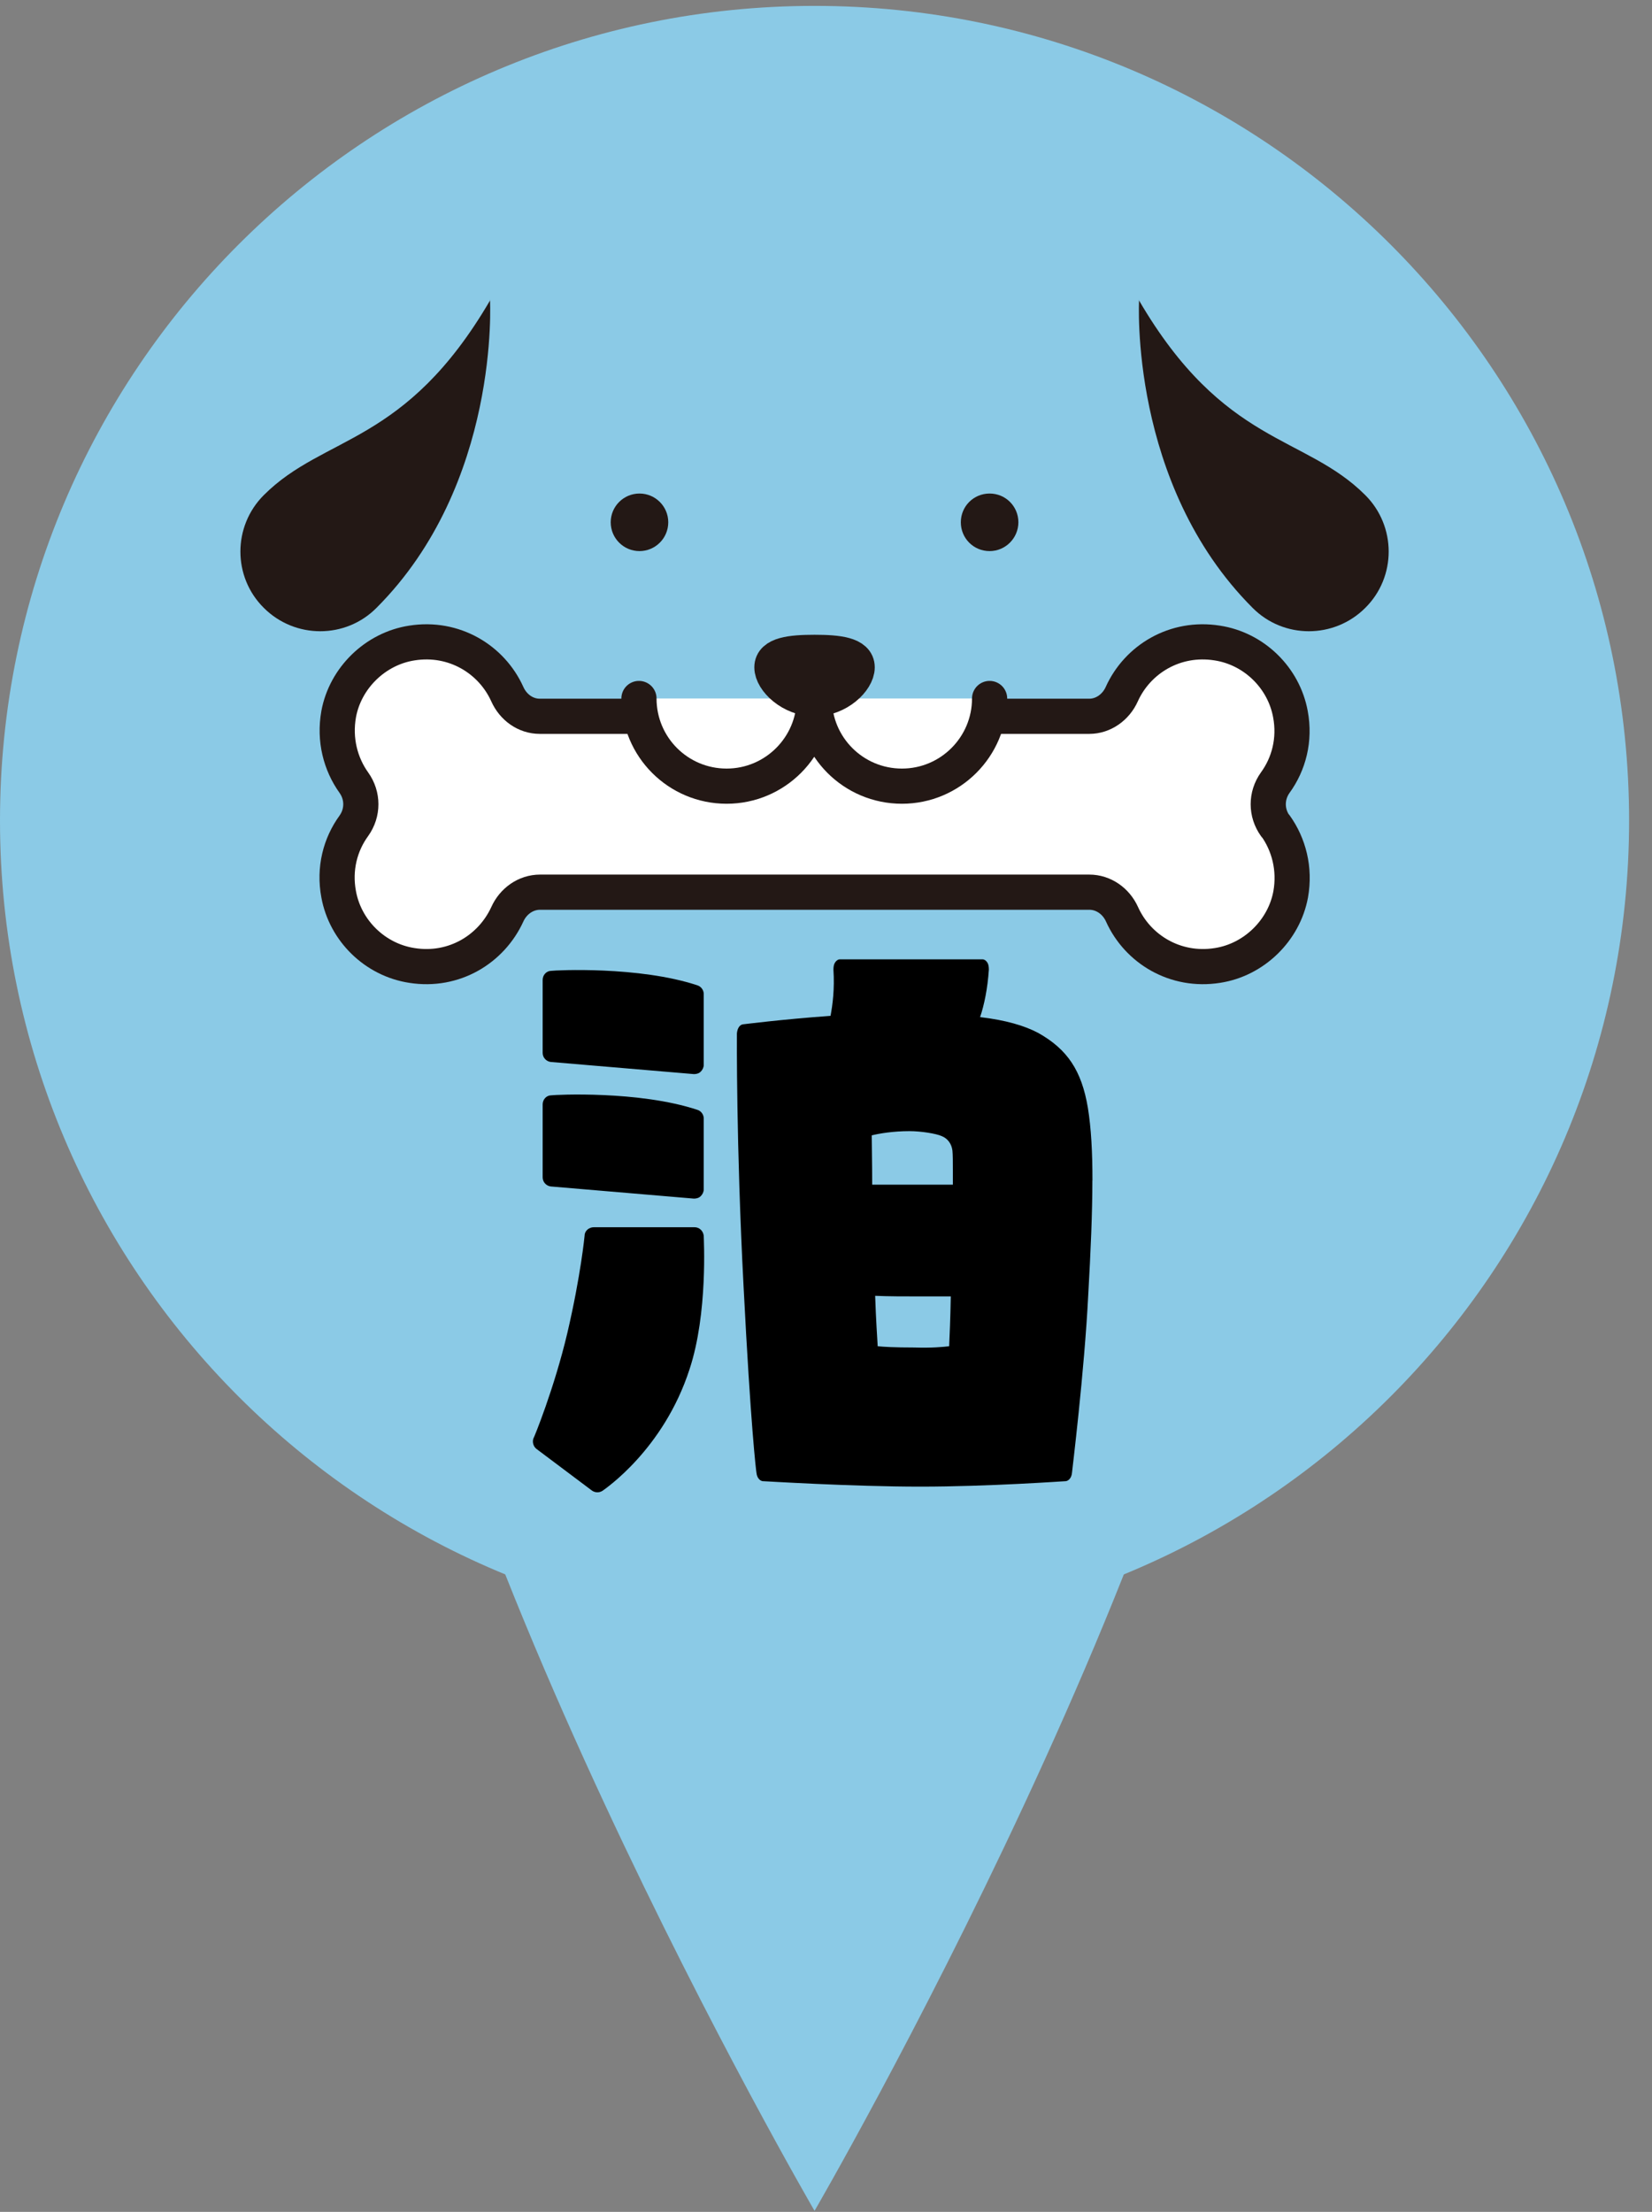 <svg width="62" height="83" viewBox="0 0 62 83" fill="none" xmlns="http://www.w3.org/2000/svg">
<rect x="0" y="0" width="62" height="83" fill="#808080" stroke="none"/>
<path d="M47.22 40.532C46.05 56.342 30.57 82.962 30.57 82.962C30.57 82.962 15.09 56.342 13.92 40.532C12.56 22.132 19.92 4.852 30.57 4.852C41.23 4.852 48.59 22.132 47.22 40.532Z" fill="#8BCAE6"/>
<path d="M30.57 61.361C47.453 61.361 61.14 47.674 61.14 30.791C61.14 13.907 47.453 0.221 30.57 0.221C13.687 0.221 0 13.907 0 30.791C0 47.674 13.687 61.361 30.57 61.361Z" fill="#8BCAE6"/>
<path d="M47.86 30.989C47.51 30.499 47.51 29.859 47.86 29.369C48.37 28.669 48.61 27.759 48.43 26.799C48.18 25.429 47.06 24.339 45.68 24.129C44.1 23.879 42.69 24.739 42.1 26.049C41.88 26.539 41.41 26.879 40.88 26.879H20.26C19.72 26.879 19.26 26.539 19.04 26.049C18.45 24.739 17.04 23.879 15.46 24.129C14.09 24.339 12.96 25.439 12.71 26.799C12.54 27.759 12.78 28.669 13.28 29.369C13.63 29.859 13.63 30.499 13.28 30.989C12.77 31.689 12.53 32.599 12.71 33.559C12.96 34.929 14.08 36.019 15.46 36.229C17.04 36.479 18.44 35.619 19.04 34.309C19.26 33.819 19.73 33.479 20.27 33.479H40.88C41.42 33.479 41.89 33.819 42.11 34.309C42.7 35.619 44.11 36.479 45.69 36.229C47.06 36.019 48.19 34.919 48.44 33.559C48.61 32.599 48.37 31.689 47.87 30.989H47.86Z" fill="white" stroke="#231815" stroke-width="1.32" stroke-linecap="round" stroke-linejoin="round"/>
<path d="M37.14 26.211C37.14 28.021 35.67 29.501 33.85 29.501C32.03 29.501 30.56 28.031 30.56 26.211C30.56 28.021 29.09 29.501 27.27 29.501C25.45 29.501 23.98 28.031 23.98 26.211" fill="white"/>
<path d="M37.14 26.211C37.14 28.021 35.67 29.501 33.85 29.501C32.03 29.501 30.56 28.031 30.56 26.211C30.56 28.021 29.09 29.501 27.27 29.501C25.45 29.501 23.98 28.031 23.98 26.211" stroke="#231815" stroke-width="1.32" stroke-linecap="round" stroke-linejoin="round"/>
<path d="M32.17 25.041C32.17 25.52 31.45 26.221 30.57 26.221C29.69 26.221 28.97 25.52 28.97 25.041C28.97 24.561 29.69 24.48 30.57 24.48C31.45 24.48 32.17 24.561 32.17 25.041Z" fill="#231815" stroke="#231815" stroke-width="1.32" stroke-linecap="round" stroke-linejoin="round"/>
<path d="M24 20.68C24.596 20.68 25.08 20.196 25.08 19.599C25.08 19.003 24.596 18.52 24 18.52C23.404 18.52 22.92 19.003 22.92 19.599C22.92 20.196 23.404 20.68 24 20.68Z" fill="#231815"/>
<path d="M38.22 19.599C38.22 20.189 37.74 20.68 37.14 20.68C36.54 20.68 36.06 20.2 36.06 19.599C36.06 19 36.54 18.52 37.14 18.52C37.74 18.52 38.22 19 38.22 19.599Z" fill="#231815"/>
<path d="M18.4 11.26C15.21 16.73 12.18 16.3 9.9 18.58C8.73 19.75 8.73 21.65 9.9 22.81C11.07 23.98 12.97 23.98 14.13 22.81C18.78 18.16 18.39 11.25 18.39 11.25L18.4 11.26Z" fill="#231815"/>
<path d="M42.74 11.26C45.93 16.73 48.96 16.3 51.24 18.58C52.41 19.75 52.41 21.65 51.24 22.81C50.07 23.98 48.17 23.98 47.01 22.81C42.36 18.16 42.75 11.25 42.75 11.25L42.74 11.26Z" fill="#231815"/>
<path d="M26.411 46.367C26.411 46.483 26.573 49.284 25.878 51.383C24.904 54.393 22.705 55.873 22.613 55.942C22.473 56.032 22.311 56.01 22.197 55.92L20.134 54.371C20.017 54.28 19.972 54.118 20.017 53.983C20.039 53.962 20.804 52.091 21.293 50.018C21.8 47.853 21.94 46.37 21.94 46.37C21.94 46.189 22.102 46.052 22.289 46.052H26.065C26.249 46.052 26.389 46.189 26.411 46.37V46.367ZM20.366 39.507V36.771C20.366 36.59 20.506 36.431 20.69 36.431C20.829 36.409 23.98 36.247 26.18 36.977C26.319 37.024 26.411 37.161 26.411 37.296V39.963C26.411 40.053 26.367 40.147 26.297 40.215C26.227 40.284 26.135 40.306 26.043 40.306L20.667 39.85C20.505 39.828 20.366 39.691 20.366 39.51V39.507ZM20.366 44.179V41.443C20.366 41.259 20.506 41.102 20.69 41.102C20.829 41.081 23.98 40.919 26.18 41.649C26.319 41.693 26.411 41.833 26.411 41.968V44.635C26.411 44.725 26.367 44.819 26.297 44.887C26.227 44.956 26.135 44.978 26.043 44.978L20.667 44.522C20.505 44.5 20.366 44.363 20.366 44.179Z" fill="black"/>
<path d="M40.997 44.294C40.997 45.503 40.936 46.939 40.841 48.603C40.699 51.454 40.23 55.261 40.23 55.283C40.213 55.442 40.121 55.558 40.009 55.58C39.979 55.58 37.109 55.786 34.539 55.786C31.968 55.786 28.644 55.58 28.614 55.58C28.505 55.558 28.41 55.442 28.393 55.283C28.376 55.214 28.173 53.506 27.907 48.285C27.626 42.927 27.656 38.823 27.656 38.779C27.673 38.598 27.751 38.461 27.877 38.439C27.893 38.439 29.303 38.255 31.17 38.12C31.248 37.711 31.326 37.118 31.279 36.387C31.279 36.275 31.296 36.181 31.343 36.113C31.391 36.044 31.452 36 31.516 36H36.878C36.942 36 37.003 36.044 37.051 36.113C37.098 36.181 37.112 36.272 37.112 36.387C37.065 37.093 36.939 37.708 36.783 38.167C37.74 38.28 38.446 38.486 38.963 38.76C40.06 39.375 40.593 40.175 40.827 41.564C40.953 42.339 41 43.229 41 44.3L40.997 44.294ZM35.761 44.454V43.929C35.761 43.611 35.761 43.336 35.745 43.176C35.714 42.927 35.572 42.721 35.337 42.63C35.133 42.539 34.57 42.446 34.129 42.446C33.517 42.446 32.984 42.537 32.716 42.605C32.716 42.949 32.733 43.586 32.733 44.454H35.759H35.761ZM32.845 48.626C32.876 49.559 32.923 50.199 32.94 50.518C33.157 50.54 33.565 50.565 34.304 50.565C34.994 50.587 35.401 50.543 35.622 50.518C35.639 50.153 35.669 49.469 35.683 48.648H34.475C33.911 48.648 33.361 48.648 32.845 48.626Z" fill="black"/>
</svg>
